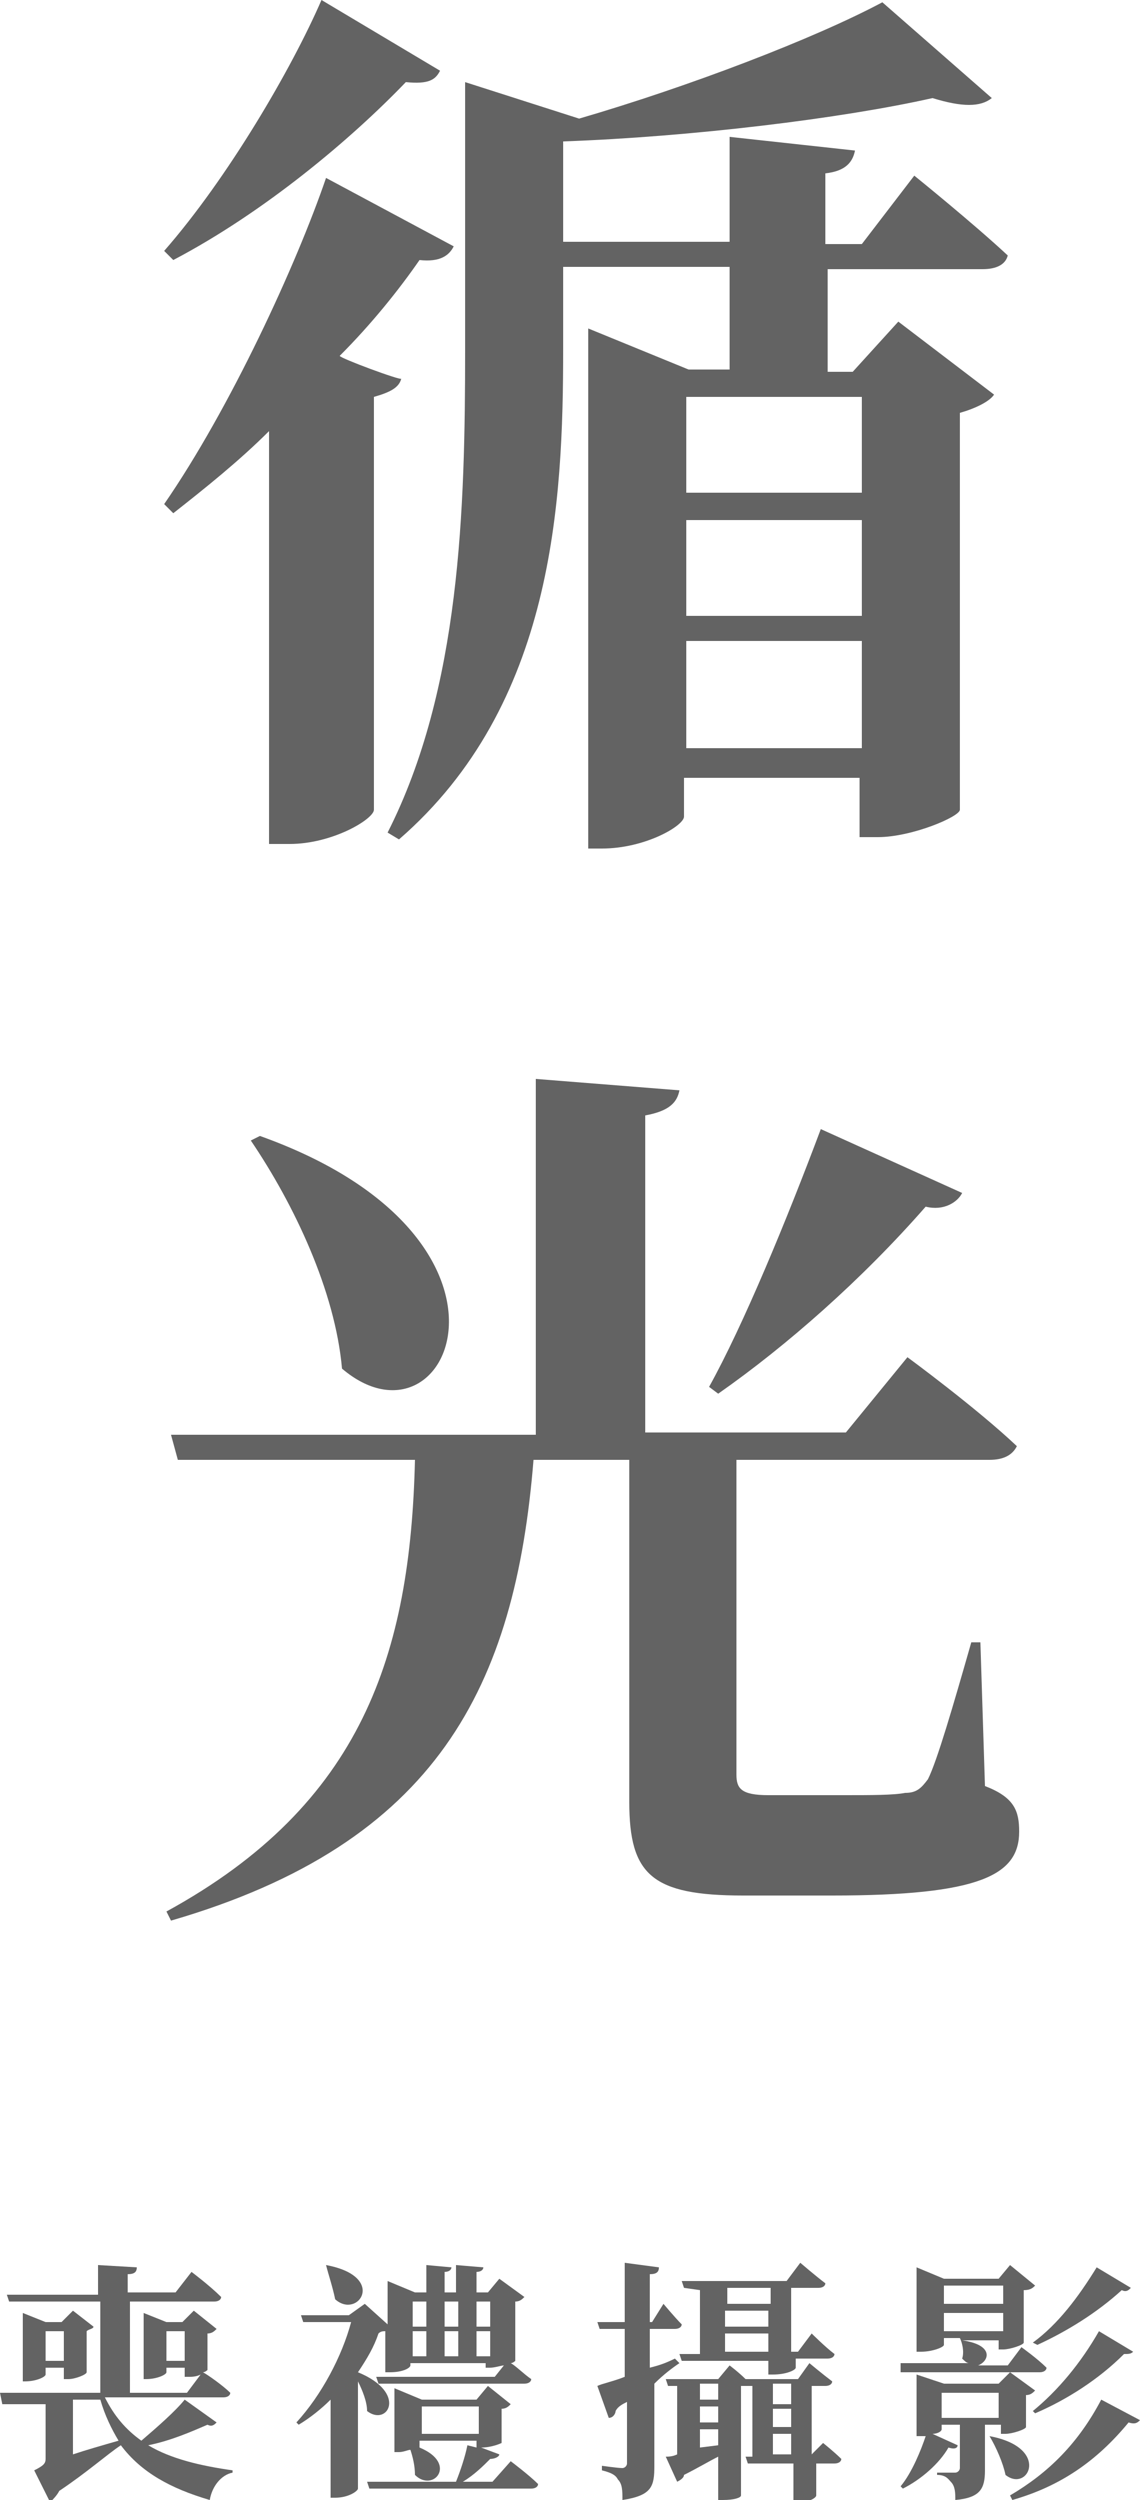 <?xml version="1.0" encoding="utf-8"?>
<!-- Generator: Adobe Illustrator 28.0.0, SVG Export Plug-In . SVG Version: 6.00 Build 0)  -->
<svg version="1.1" id="_圖層_2" xmlns="http://www.w3.org/2000/svg" xmlns:xlink="http://www.w3.org/1999/xlink" x="0px" y="0px"
	 viewBox="0 0 50 109.6" style="enable-background:new 0 0 50 109.6;" xml:space="preserve">
<style type="text/css">
	.st0{fill:#636363;}
</style>
<g id="_圖層_1-2">
	<path class="st0" d="M19.3,3.1c-0.2,0.4-0.5,0.6-1.5,0.5c-2.4,2.5-6.2,5.7-10.2,7.8l-0.4-0.4C10,7.8,12.8,3,14.1,0L19.3,3.1
		L19.3,3.1z M17.6,16.6c-0.1,0.4-0.5,0.6-1.2,0.8v18.1c0,0.4-1.8,1.5-3.7,1.5h-0.9V18.9c-1.3,1.3-2.8,2.5-4.2,3.6l-0.4-0.4
		c2.9-4.2,5.8-10.5,7.1-14.3l5.6,3c-0.2,0.4-0.6,0.7-1.5,0.6c-0.9,1.3-2.1,2.8-3.5,4.2C14.9,15.7,17.6,16.7,17.6,16.6z M36.3,11.8
		v4.5h1.1l2-2.2l4.2,3.2c-0.2,0.3-0.8,0.6-1.5,0.8v17.4c0,0.3-2.1,1.2-3.6,1.2h-0.8v-2.6h-7.7v1.7c0,0.4-1.7,1.4-3.6,1.4h-0.6V14.4
		l4.4,1.8H32v-4.5h-7.3v3.6c0,6.7-0.4,15.6-7.2,21.5L17,36.5c3.2-6.3,3.4-14.2,3.4-21.2V3.6l5,1.6c4.8-1.4,10.3-3.5,13.3-5.1
		l4.8,4.2c-0.5,0.4-1.3,0.4-2.6,0c-4,0.9-10.6,1.7-16.2,1.9v4.4H32V6l5.5,0.6c-0.1,0.5-0.4,0.9-1.3,1v3.1h1.6l2.3-3
		c0,0,2.6,2.1,4.1,3.5c-0.1,0.4-0.5,0.6-1.1,0.6L36.3,11.8L36.3,11.8z M30.1,17.4v4.2h7.7v-4.2C37.8,17.4,30.1,17.4,30.1,17.4z
		 M37.8,22.8h-7.7V27h7.7V22.8z M37.8,32.8v-4.7h-7.7v4.7H37.8z"/>
	<path class="st0" d="M43.2,78.3c1.3,0.5,1.5,1.1,1.5,2c0,1.9-1.7,2.8-8.2,2.8h-3.9c-4,0-5-0.9-5-4.1V64h-4.2
		c-0.8,9.9-4.2,16.8-15.9,20.2l-0.2-0.4C15.9,79.1,18,72.5,18.2,64H7.8l-0.3-1.1h16V47.3l6.3,0.5c-0.1,0.5-0.4,0.9-1.5,1.1v13.9h8.8
		l2.7-3.3c0,0,3,2.2,4.8,3.9C44.4,63.8,44,64,43.4,64H32.3v13.8c0,0.6,0.2,0.9,1.4,0.9H37c1.2,0,2.2,0,2.7-0.1c0.5,0,0.7-0.2,1-0.6
		c0.4-0.8,1.1-3.2,1.9-6H43L43.2,78.3L43.2,78.3z M11.4,49.8C24,54.3,19.7,64,15,60c-0.3-3.4-2.1-7.2-4-10L11.4,49.8z M42.2,52.3
		c-0.2,0.4-0.8,0.8-1.6,0.6c-2.8,3.2-6.1,6.1-9.1,8.2l-0.4-0.3c1.5-2.7,3.4-7.3,4.9-11.3L42.2,52.3L42.2,52.3z"/>
	<path class="st0" d="M9.5,106.2c-0.1,0.1-0.2,0.2-0.4,0.1c-0.7,0.3-1.6,0.7-2.6,0.9c1,0.6,2.3,0.9,3.7,1.1v0.1
		c-0.5,0.1-0.9,0.6-1,1.2c-1.7-0.5-3-1.2-3.9-2.4c-0.6,0.4-1.5,1.2-2.7,2c-0.1,0.2-0.3,0.4-0.4,0.5l-0.7-1.4
		c0.4-0.2,0.5-0.3,0.5-0.5v-2.4H0.1L0,104.9h4.4v-4h-4l-0.1-0.3h4v-1.3l1.7,0.1c0,0.2-0.1,0.3-0.4,0.3v0.8h2.1l0.7-0.9
		c0,0,0.8,0.6,1.3,1.1c0,0.1-0.1,0.2-0.3,0.2H5.7v4h2.5l0.6-0.8c-0.2,0.1-0.4,0.1-0.5,0.1H8.1v-0.4H7.3v0.2c0,0.1-0.4,0.3-0.9,0.3
		H6.3v-2.9l1,0.4H8l0.5-0.5l1,0.8c-0.1,0.1-0.2,0.2-0.4,0.2v1.6c0,0-0.1,0.1-0.2,0.1c0.2,0.1,0.9,0.6,1.2,0.9c0,0.1-0.1,0.2-0.3,0.2
		H4.6c0.4,0.8,0.9,1.4,1.6,1.9c0.7-0.6,1.5-1.3,1.9-1.8L9.5,106.2L9.5,106.2z M2.8,104.3v-0.5H2v0.3c0,0.1-0.4,0.3-0.9,0.3H1v-3
		l1,0.4h0.7l0.5-0.5l0.9,0.7c0,0.1-0.2,0.1-0.3,0.2v1.8c0,0.1-0.5,0.3-0.8,0.3L2.8,104.3L2.8,104.3z M2.8,103.5v-1.3H2v1.3H2.8z
		 M3.2,107.6c0.6-0.2,1.3-0.4,2-0.6c-0.3-0.5-0.6-1.1-0.8-1.8H3.2L3.2,107.6L3.2,107.6z M8.1,103.5v-1.3H7.3v1.3H8.1z"/>
	<path class="st0" d="M15.7,104c2.2,0.9,1.3,2.4,0.4,1.7c0-0.4-0.2-0.9-0.4-1.3v4.7c0,0.1-0.4,0.4-1,0.4h-0.2v-4.3
		c-0.4,0.4-0.9,0.8-1.4,1.1l-0.1-0.1c1.1-1.2,2-2.9,2.4-4.4h-2.1l-0.1-0.3h2.1L16,101l1,0.9V100l1.2,0.5h0.5v-1.2l1.1,0.1
		c0,0.1-0.1,0.2-0.3,0.2v0.9H20v-1.2l1.2,0.1c0,0.1-0.1,0.2-0.3,0.2v0.9h0.5l0.5-0.6l1.1,0.8c-0.1,0.1-0.2,0.2-0.4,0.2v2.6
		c0,0-0.1,0.1-0.2,0.1c0.2,0.1,0.6,0.5,0.9,0.7c0,0.1-0.1,0.2-0.3,0.2h-6.4l-0.1-0.3h5.2l0.4-0.5c-0.1,0-0.4,0.1-0.6,0.1h-0.2v-0.2
		H18v0.1c0,0.1-0.3,0.3-0.9,0.3h-0.2v-1.8c-0.1,0-0.2,0-0.3,0.1c-0.2,0.6-0.5,1.1-0.9,1.7L15.7,104L15.7,104z M14.3,99.3
		c2.7,0.5,1.4,2.4,0.4,1.5C14.6,100.3,14.4,99.7,14.3,99.3L14.3,99.3z M22.4,107.9c0,0,0.8,0.6,1.2,1c0,0.1-0.1,0.2-0.3,0.2h-7.1
		l-0.1-0.3h3.9c0.2-0.5,0.4-1.1,0.5-1.6l0.4,0.1V107h-2.5v0.2c0,0,0,0,0,0.1c1.7,0.7,0.6,2-0.2,1.2c0-0.4-0.1-0.8-0.2-1.1
		c-0.1,0-0.3,0.1-0.5,0.1h-0.2v-2.8l1.2,0.5h2.4l0.5-0.6l1,0.8c-0.1,0.1-0.2,0.2-0.4,0.2v1.5c0,0-0.4,0.2-0.9,0.2l0.8,0.3
		c0,0.1-0.2,0.2-0.4,0.2c-0.3,0.3-0.7,0.7-1.2,1h1.3L22.4,107.9L22.4,107.9z M18.1,100.9v1.1h0.6v-1.1H18.1z M18.1,103.3h0.6v-1.1
		h-0.6V103.3z M21,106.7v-1.2h-2.5v1.2H21z M19.5,100.9v1.1h0.6v-1.1H19.5z M19.5,103.3h0.6v-1.1h-0.6V103.3z M20.9,100.9v1.1h0.6
		v-1.1H20.9z M21.5,103.3v-1.1h-0.6v1.1H21.5z"/>
	<path class="st0" d="M29.8,103.6c-0.3,0.2-0.7,0.5-1.1,0.9v3.6c0,0.9-0.1,1.3-1.4,1.5c0-0.4,0-0.7-0.2-0.9
		c-0.1-0.2-0.3-0.3-0.7-0.4v-0.2c0,0,0.7,0.1,0.9,0.1c0.1,0,0.2-0.1,0.2-0.2v-2.7c-0.2,0.1-0.4,0.2-0.5,0.4c0,0.1-0.1,0.3-0.3,0.3
		l-0.5-1.4c0.2-0.1,0.7-0.2,1.2-0.4v-2.1h-1.1l-0.1-0.3h1.2v-2.6l1.5,0.2c0,0.2-0.1,0.3-0.4,0.3v2.1h0.1l0.5-0.8
		c0,0,0.5,0.6,0.8,0.9c0,0.1-0.1,0.2-0.3,0.2h-1.1v1.7c0.4-0.1,0.7-0.2,1.1-0.4L29.8,103.6L29.8,103.6z M36.1,107.1
		c0,0,0.5,0.4,0.8,0.7c0,0.1-0.1,0.2-0.3,0.2h-0.8v1.4c0,0.1-0.3,0.3-0.8,0.3h-0.2v-1.7h-2l-0.1-0.3h0.3v-3.1h-0.5v4.8
		c0,0.1-0.3,0.2-0.8,0.2h-0.2v-1.9c-0.4,0.2-0.9,0.5-1.5,0.8c0,0.1-0.1,0.2-0.3,0.3l-0.5-1.1c0.1,0,0.3,0,0.5-0.1v-3h-0.4l-0.1-0.3
		h2.3l0.5-0.6c0,0,0.4,0.3,0.7,0.6h2.3l0.5-0.7c0,0,0.6,0.5,1,0.8c0,0.1-0.1,0.2-0.3,0.2h-0.6v3L36.1,107.1L36.1,107.1z M30,100.3
		l-0.1-0.3h4.6l0.6-0.8c0,0,0.7,0.6,1.1,0.9c0,0.1-0.1,0.2-0.3,0.2h-1.2v2.8H35l0.6-0.8c0,0,0.6,0.6,1,0.9c0,0.1-0.1,0.2-0.3,0.2
		h-1.4v0.4c0,0.1-0.4,0.3-1,0.3h-0.2v-0.6h-3.8l-0.1-0.3h0.9v-2.8L30,100.3L30,100.3z M31.5,104.5h-0.8v0.7h0.8V104.5z M31.5,105.5
		h-0.8v0.7h0.8V105.5z M31.5,107.2v-0.7h-0.8v0.8L31.5,107.2z M31.9,100.3v0.7h1.9v-0.7C33.7,100.3,31.9,100.3,31.9,100.3z
		 M33.7,101.3h-1.9v0.7h1.9V101.3z M33.7,103.1v-0.8h-1.9v0.8H33.7z M33.9,104.5v0.9h0.8v-0.9H33.9z M33.9,106.4h0.8v-0.8h-0.8
		V106.4z M34.7,107.6v-0.9h-0.8v0.9H34.7z"/>
	<path class="st0" d="M39.5,103.6h3c-0.1,0-0.2-0.1-0.3-0.2c0.1-0.3,0-0.7-0.1-0.9l0,0h-0.7v0.3c0,0.1-0.5,0.3-1,0.3h-0.2v-3.7
		l1.2,0.5h2.4l0.5-0.6l1.1,0.9c-0.1,0.1-0.2,0.2-0.5,0.2v2.3c0,0.1-0.6,0.3-0.9,0.3h-0.2v-0.4h-1.6c1.4,0.2,1.2,0.9,0.7,1.1h1.3
		l0.6-0.8c0,0,0.7,0.5,1.1,0.9c0,0.1-0.1,0.2-0.3,0.2h-6.1L39.5,103.6L39.5,103.6z M43.2,106.3v2c0,0.8-0.2,1.2-1.3,1.3
		c0-0.3,0-0.6-0.2-0.8c-0.1-0.1-0.2-0.3-0.6-0.3v-0.1c0,0,0.6,0,0.8,0c0.1,0,0.2-0.1,0.2-0.2v-1.9h-0.8v0.2c0,0.1-0.2,0.2-0.4,0.2
		l1.1,0.5c0,0.1-0.1,0.2-0.4,0.1c-0.4,0.7-1.2,1.4-2,1.8l-0.1-0.1c0.5-0.6,0.9-1.6,1.1-2.2c-0.1,0-0.1,0-0.2,0h-0.2v-2.7l1.2,0.4
		h2.4l0.5-0.5l1.1,0.8c-0.1,0.1-0.2,0.2-0.4,0.2v1.4c0,0.1-0.6,0.3-0.9,0.3h-0.2v-0.4L43.2,106.3L43.2,106.3z M41.3,106h2.5v-1.1
		h-2.5V106z M41.4,100.2v0.8h2.6v-0.8H41.4z M41.4,102.2h2.6v-0.8h-2.6V102.2z M43.4,106.8c2.7,0.5,1.7,2.5,0.7,1.7
		C44,108,43.7,107.3,43.4,106.8L43.4,106.8L43.4,106.8z M50,106.1c-0.1,0.1-0.2,0.2-0.5,0.1c-1.4,1.7-3,2.8-5.1,3.4l-0.1-0.2
		c1.7-1,3-2.3,4-4.2L50,106.1L50,106.1z M45.3,105.7c1.1-0.9,2.1-2.1,2.9-3.5l1.5,0.9c-0.1,0.1-0.2,0.1-0.4,0.1
		c-1.1,1.1-2.5,2-3.9,2.6L45.3,105.7z M45.3,102.7c1.1-0.8,2-2,2.8-3.3l1.5,0.9c-0.1,0.1-0.2,0.2-0.4,0.1c-1.1,1-2.4,1.8-3.7,2.4
		L45.3,102.7L45.3,102.7z"/>
</g>
</svg>
